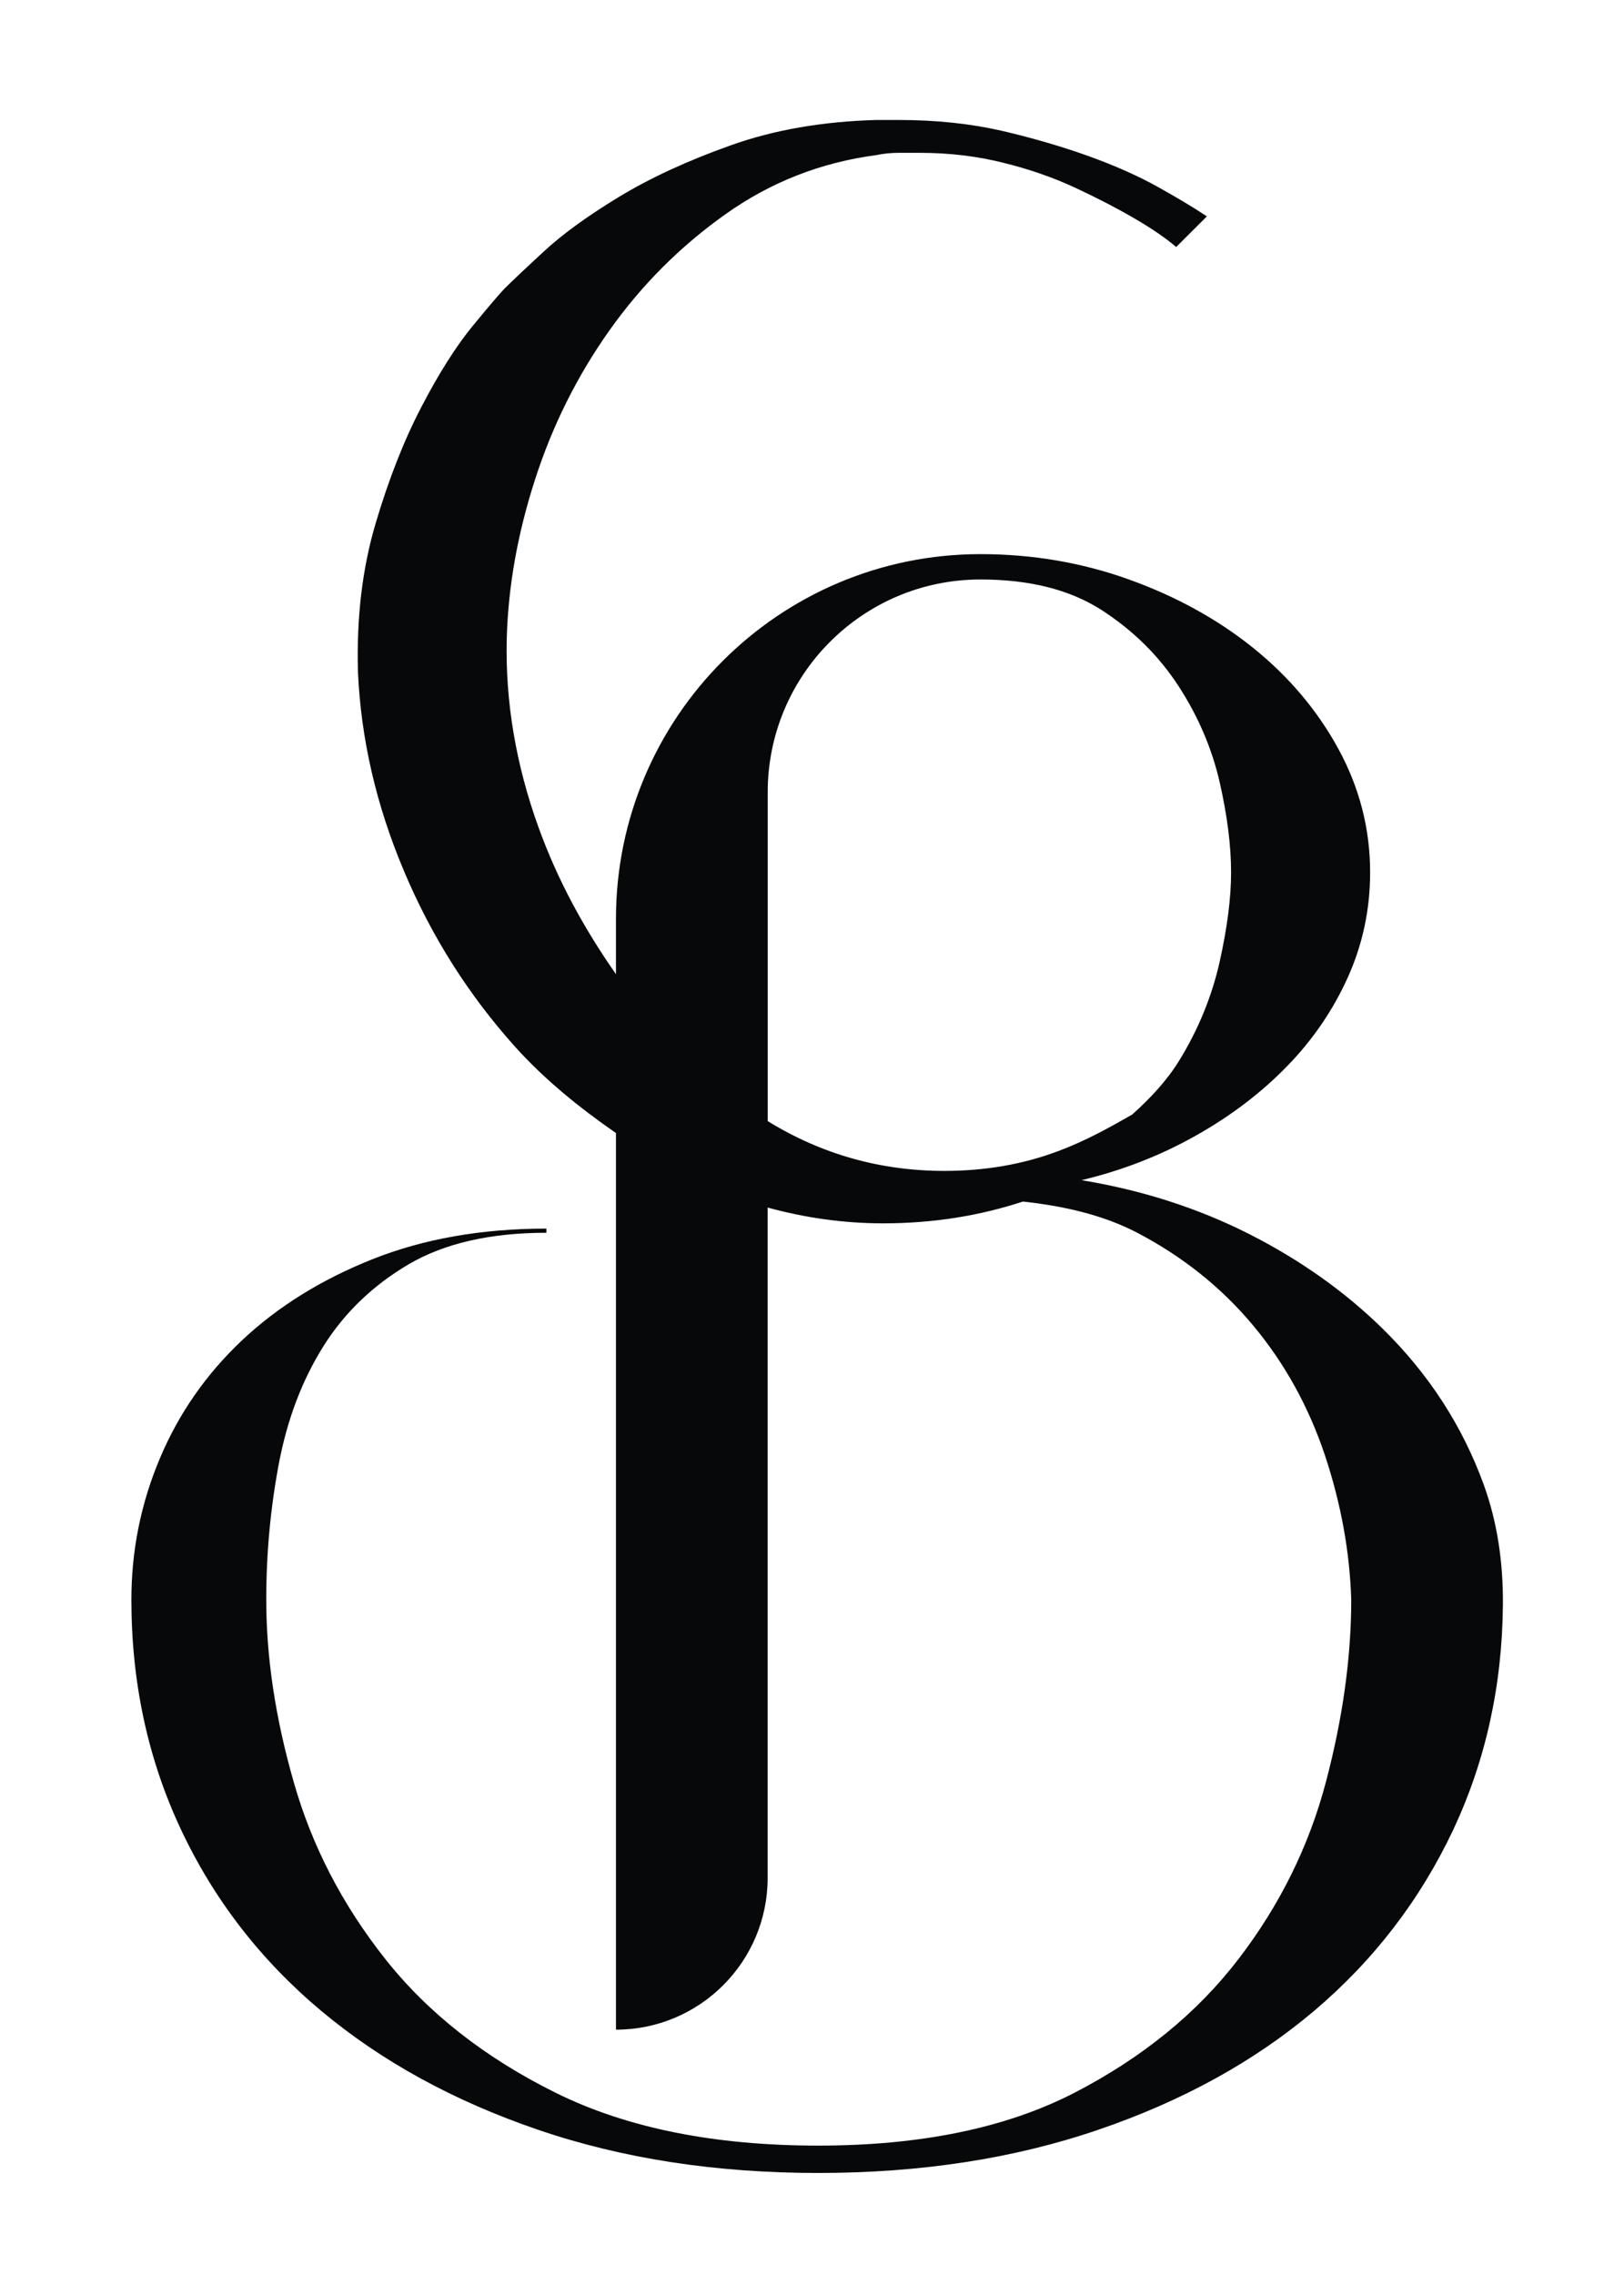 <svg enable-background="new 0 0 141.732 198.425" viewBox="0 0 141.732 198.425" xmlns="http://www.w3.org/2000/svg">
	<style>
		path {
			fill: #070809;
		}
		@media (prefers-color-scheme: dark) {
			path {
				fill: #BD9C69;
			}
		}
	</style>
	<path d="m129.49 129.489c-1.862-5.122-4.794-9.643-8.811-13.591-3.309-3.245-7.202-6.005-11.669-8.27-4.484-2.266-9.354-3.828-14.622-4.693 3.552-.85 6.863-2.137 9.928-3.86 3.067-1.716 5.729-3.738 8.003-6.07 2.266-2.322 4.038-4.928 5.332-7.808 1.287-2.88 1.925-5.915 1.925-9.103 0-3.795-.923-7.379-2.759-10.754-1.838-3.374-4.322-6.312-7.444-8.828-3.123-2.509-6.741-4.499-10.851-5.972-4.102-1.473-8.424-2.209-12.955-2.209-17.567 0-31.809 14.242-31.809 31.809v4.829c-2.751-3.931-5.079-8.149-6.765-12.824-1.975-5.469-2.897-10.948-2.768-16.419.122-4.581.955-9.232 2.484-13.943 1.521-4.709 3.69-9.038 6.489-12.98 2.8-3.948 6.174-7.322 10.123-10.123 3.94-2.8 8.334-4.516 13.173-5.155.631-.13 1.27-.194 1.91-.194h1.91c2.541 0 4.96.292 7.25.866 2.299.566 4.394 1.302 6.304 2.192s3.626 1.78 5.155 2.671c1.529.89 2.735 1.723 3.626 2.484l2.678-2.671c-1.149-.768-2.581-1.626-4.297-2.581s-3.723-1.845-6.012-2.671c-2.299-.825-4.806-1.561-7.541-2.202-2.743-.631-5.761-.955-9.07-.955h-1.91c-4.709.13-8.95.866-12.696 2.202-3.763 1.335-7.008 2.833-9.743 4.484-2.735 1.659-4.936 3.245-6.586 4.774-1.659 1.529-2.8 2.614-3.439 3.245-.381.389-1.302 1.464-2.768 3.245-1.464 1.788-2.962 4.143-4.484 7.072-1.529 2.93-2.865 6.327-4.013 10.212s-1.659 8.18-1.529 12.89c.259 5.858 1.594 11.644 4.013 17.372 2.411 5.729 5.664 10.851 9.734 15.374 2.594 2.871 5.59 5.286 8.771 7.491v78.202c7.312 0 13.238-5.928 13.238-13.238v-58.465c3.252.886 6.605 1.376 10.075 1.376 4.408 0 8.458-.67 12.207-1.901 3.613.397 7.014 1.176 9.981 2.725 3.981 2.087 7.355 4.783 10.115 8.092 2.759 3.309 4.838 7.08 6.255 11.304 1.409 4.232 2.169 8.432 2.299 12.599 0 5.025-.736 10.325-2.209 15.901-1.473 5.584-4.013 10.73-7.631 15.447-3.616 4.718-8.399 8.609-14.339 11.676-5.948 3.059-13.392 4.596-22.342 4.596-9.07 0-16.701-1.537-22.891-4.596-6.19-3.067-11.15-6.958-14.888-11.676s-6.409-9.863-7.995-15.447c-1.601-5.576-2.395-10.876-2.395-15.901 0-4.045.372-7.995 1.1-11.863.736-3.86 2.023-7.259 3.868-10.204 1.838-2.938 4.322-5.332 7.444-7.17s7.137-2.759 12.04-2.759v-.364c-5.641 0-10.698.89-15.165 2.663-4.484 1.78-8.277 4.143-11.402 7.08-3.123 2.945-5.519 6.377-7.17 10.302-1.659 3.925-2.484 8.027-2.484 12.315 0 7.234 1.441 13.91 4.322 20.043 2.88 6.125 6.951 11.394 12.227 15.811 5.267 4.409 11.579 7.873 18.935 10.382 7.355 2.516 15.504 3.771 24.454 3.771s17.098-1.254 24.454-3.771c7.355-2.509 13.634-5.972 18.846-10.382 5.212-4.419 9.249-9.686 12.138-15.811 2.811-6.003 4.258-12.526 4.32-19.583.031-3.573-.451-7.123-1.674-10.49zm-43.922-78.947c4.289 0 7.808.89 10.569 2.663 2.759 1.78 4.993 3.99 6.708 6.619 1.716 2.638 2.913 5.429 3.593 8.367.671 2.945 1.003 5.576 1.003 7.906 0 2.209-.332 4.815-1.003 7.816-.68 3.002-1.845 5.85-3.496 8.544-1.092 1.782-2.533 3.322-4.13 4.752-2.03 1.163-4.089 2.307-6.469 3.194-3.05 1.149-6.369 1.723-9.928 1.723-5.553 0-10.687-1.443-15.388-4.326-.009-.015-.017-.031-.026-.046v-28.643c-.004-10.255 8.31-18.569 18.567-18.569z"/>
</svg>